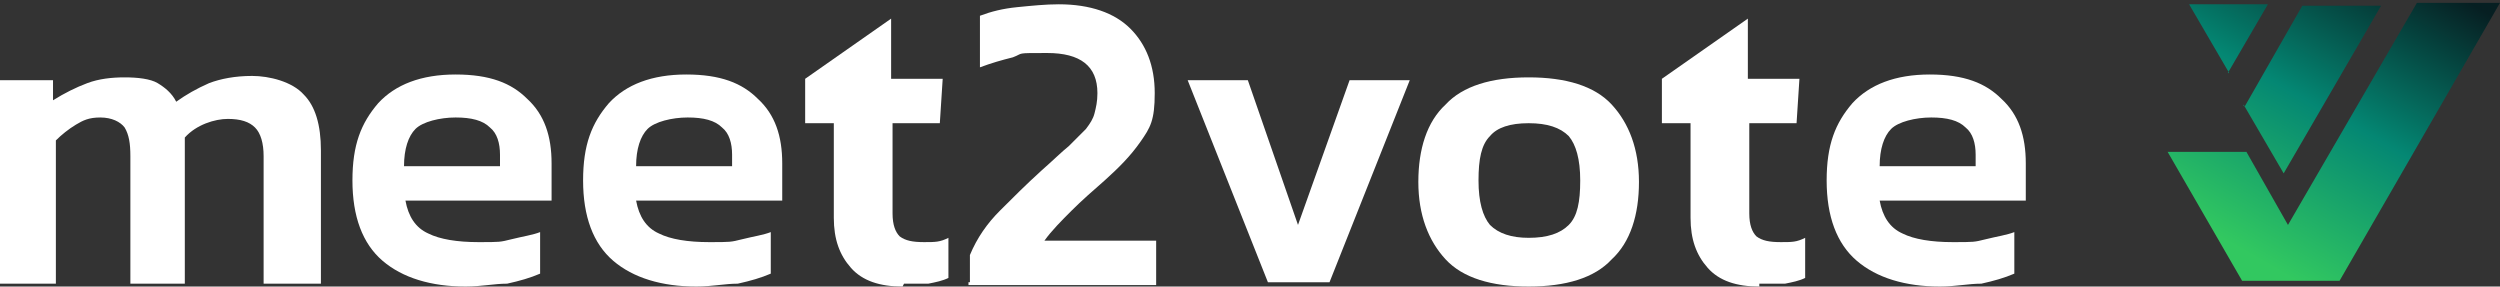<svg xmlns="http://www.w3.org/2000/svg" xmlns:xlink="http://www.w3.org/1999/xlink" id="Ebene_1" viewBox="0 0 174.5 20"><rect x="0" y="0" width="174.5" height="20" fill="#333333" stroke="none"/><defs><style>      .st0 {        fill: url(#Unbenannter_Verlauf);      }      .st1 {        fill: url(#Unbenannter_Verlauf_2);      }      .st2 {        fill: url(#Unbenannter_Verlauf_4);      }      .st3 {        fill: url(#Unbenannter_Verlauf_3);      }      .st4 {        fill: url(#Unbenannter_Verlauf_6);      }      .st5 {        fill: url(#Unbenannter_Verlauf_5);      }      .st6 {        fill: #fff;      }      .st7 {        display: none;      }    </style><linearGradient id="Unbenannter_Verlauf" data-name="Unbenannter Verlauf" x1="159.7" y1="26.8" x2="148.3" y2="7.2" gradientTransform="translate(0 20.1) scale(1 -1)" gradientUnits="userSpaceOnUse"><stop offset="0" stop-color="#061f22"></stop><stop offset=".5" stop-color="#048773"></stop><stop offset="1" stop-color="#32c860"></stop></linearGradient><linearGradient id="Unbenannter_Verlauf_2" data-name="Unbenannter Verlauf 2" x1="165.6" y1="23.6" x2="154.3" y2="3.9" gradientTransform="translate(0 20.1) scale(1 -1)" gradientUnits="userSpaceOnUse"><stop offset="0" stop-color="#061f22"></stop><stop offset=".5" stop-color="#048773"></stop><stop offset="1" stop-color="#32c860"></stop></linearGradient><linearGradient id="Unbenannter_Verlauf_3" data-name="Unbenannter Verlauf 3" x1="167.5" y1="22.7" x2="156.1" y2="2.9" gradientTransform="translate(0 20.1) scale(1 -1)" gradientUnits="userSpaceOnUse"><stop offset="0" stop-color="#061f22"></stop><stop offset=".5" stop-color="#048773"></stop><stop offset="1" stop-color="#32c860"></stop></linearGradient><linearGradient id="Unbenannter_Verlauf_4" data-name="Unbenannter Verlauf 4" x1="159.6" y1="27.2" x2="148.1" y2="7.2" gradientTransform="translate(0 20.1) scale(1 -1)" gradientUnits="userSpaceOnUse"><stop offset="0" stop-color="#048773"></stop><stop offset="1" stop-color="#32c860"></stop></linearGradient><linearGradient id="Unbenannter_Verlauf_5" data-name="Unbenannter Verlauf 5" x1="165.6" y1="23.9" x2="154.1" y2="4" gradientTransform="translate(0 20.1) scale(1 -1)" gradientUnits="userSpaceOnUse"><stop offset="0" stop-color="#048773"></stop><stop offset="1" stop-color="#32c860"></stop></linearGradient><linearGradient id="Unbenannter_Verlauf_6" data-name="Unbenannter Verlauf 6" x1="167.5" y1="23" x2="155.9" y2="2.9" gradientTransform="translate(0 20.1) scale(1 -1)" gradientUnits="userSpaceOnUse"><stop offset="0" stop-color="#048773"></stop><stop offset="1" stop-color="#32c860"></stop></linearGradient></defs><g id="Ebene_11" data-name="Ebene_1"><g><path class="st6" d="M0,19.7V5.6h3.7v1.4c.8-.5,1.6-.9,2.4-1.2.8-.3,1.7-.4,2.6-.4s1.8.1,2.3.4,1,.7,1.3,1.3c.7-.5,1.4-.9,2.3-1.3.8-.3,1.8-.5,3-.5s2.8.4,3.6,1.3c.8.8,1.2,2.1,1.2,3.9v9.3h-4v-8.9c0-.9-.2-1.6-.6-2-.4-.4-1-.6-1.9-.6s-2.2.4-3,1.3c0,.3,0,.7,0,1.2v9h-3.8v-8.9c0-.9-.1-1.5-.4-2-.3-.4-.9-.7-1.7-.7s-1.2.2-1.7.5-1,.7-1.4,1.1v10H0h0Z"></path><path class="st6" d="M32.5,20c-2.4,0-4.4-.6-5.8-1.8-1.4-1.2-2.1-3.1-2.1-5.6s.6-4,1.8-5.4c1.2-1.3,3-2,5.4-2s3.9.6,5,1.7c1.2,1.1,1.7,2.6,1.7,4.5v2.6h-10.2c.2,1.1.7,1.9,1.6,2.3.8.4,2,.6,3.5.6s1.5,0,2.3-.2,1.5-.3,2-.5v2.9c-.7.3-1.4.5-2.3.7-.9,0-1.8.2-2.9.2ZM28.2,11.6h6.7v-.8c0-.8-.2-1.5-.7-1.9-.5-.5-1.3-.7-2.4-.7s-2.3.3-2.8.8-.8,1.4-.8,2.6Z"></path><path class="st6" d="M48.6,20c-2.4,0-4.4-.6-5.8-1.8s-2.1-3.1-2.1-5.6.6-4,1.8-5.4c1.2-1.3,3-2,5.4-2s3.9.6,5,1.7c1.2,1.1,1.7,2.6,1.7,4.5v2.6h-10.2c.2,1.1.7,1.9,1.6,2.3.8.4,2,.6,3.5.6s1.5,0,2.3-.2,1.5-.3,2-.5v2.9c-.7.3-1.4.5-2.3.7-.9,0-1.8.2-2.9.2ZM44.4,11.6h6.7v-.8c0-.8-.2-1.5-.7-1.9-.5-.5-1.3-.7-2.4-.7s-2.3.3-2.8.8-.8,1.4-.8,2.6Z"></path><path class="st6" d="M63,20c-1.6,0-2.8-.4-3.6-1.3-.8-.9-1.2-2-1.2-3.5v-6.6h-2v-3.1l6-4.2v4.2h3.6l-.2,3.1h-3.3v6.3c0,.8.2,1.3.5,1.6.4.3.9.4,1.7.4s1.1,0,1.7-.3v2.8c-.4.2-.9.3-1.4.4-.5,0-1.1,0-1.7,0h0Z"></path><path class="st6" d="M67.7,19.7v-1.9c.5-1.2,1.2-2.2,2.1-3.1.9-.9,1.8-1.8,2.9-2.8.8-.7,1.4-1.3,1.9-1.7.5-.5.9-.9,1.2-1.2.3-.4.5-.7.6-1.1s.2-.8.2-1.4c0-1.9-1.2-2.8-3.5-2.8s-1.6,0-2.4.3c-.8.2-1.5.4-2.3.7V1.1c.8-.3,1.6-.5,2.6-.6s2-.2,2.9-.2c2.2,0,3.9.6,5,1.7s1.7,2.6,1.7,4.5-.3,2.4-1,3.4c-.7,1-1.5,1.8-2.5,2.7-.8.7-1.6,1.4-2.3,2.1s-1.4,1.4-1.9,2.1h7.8v3.1h-13.1v-.2Z"></path><path class="st6" d="M88.5,19.7l-5.6-14.1h4.2l3.5,10.1,3.6-10.1h4.2l-5.6,14.1s-4.3,0-4.3,0Z"></path><path class="st6" d="M106.7,20c-2.6,0-4.6-.6-5.8-1.9s-1.9-3.1-1.9-5.4.6-4.2,1.9-5.4c1.2-1.3,3.2-1.9,5.8-1.9s4.6.6,5.8,1.9,1.9,3.1,1.9,5.4-.6,4.2-1.9,5.4c-1.2,1.3-3.2,1.9-5.8,1.9ZM106.7,16.6c1.3,0,2.2-.3,2.8-.9.6-.6.8-1.6.8-3.1s-.3-2.5-.8-3.1c-.6-.6-1.5-.9-2.8-.9s-2.2.3-2.7.9c-.6.6-.8,1.6-.8,3.1s.3,2.5.8,3.1c.6.6,1.5.9,2.7.9Z"></path><path class="st6" d="M122.8,20c-1.6,0-2.8-.4-3.6-1.3-.8-.9-1.2-2-1.2-3.5v-6.6h-2v-3.1l6-4.2v4.2h3.6l-.2,3.1h-3.3v6.3c0,.8.2,1.3.5,1.6.4.3.9.4,1.7.4s1.1,0,1.7-.3v2.8c-.4.2-.9.3-1.4.4-.5,0-1.1,0-1.7,0h-.1Z"></path><path class="st6" d="M135.4,20c-2.4,0-4.4-.6-5.8-1.8-1.4-1.2-2.1-3.1-2.1-5.6s.6-4,1.8-5.4c1.2-1.3,3-2,5.4-2s3.9.6,5,1.7c1.2,1.1,1.7,2.6,1.7,4.5v2.6h-10.2c.2,1.1.7,1.9,1.6,2.3.8.4,2,.6,3.5.6s1.5,0,2.3-.2,1.5-.3,2-.5v2.9c-.7.3-1.4.5-2.3.7-.9,0-1.8.2-2.9.2ZM131.2,11.6h6.7v-.8c0-.8-.2-1.5-.7-1.9-.5-.5-1.3-.7-2.4-.7s-2.3.3-2.8.8-.8,1.4-.8,2.6Z"></path></g><g><path class="st0" d="M155.5,5.1h0l2.8-4.8h-5.5l2.8,4.8h-.1Z"></path><path class="st1" d="M156.6,7.3l2.8,4.8h0l6.8-11.7h-5.5l-4,7h-.1Z"></path><path class="st3" d="M174.2.2h-5.5l-9,15.5h0l-2.9-5.1h-5.5l5.2,9h6.8L174.5.2h-.3Z"></path></g></g><g id="V_negativ" class="st7"><g><path class="st2" d="M155.4,5h0l2.8-4.8h-5.6l2.8,4.8h0Z"></path><path class="st5" d="M156.5,7.1l2.8,4.8h0L166.2,0h-5.6l-4.1,7h0Z"></path><path class="st4" d="M174.3,0h-5.6l-9.1,15.7h0l-3-5.2h-5.6l5.3,9.2h6.8L174.4,0h0Z"></path></g></g></svg>